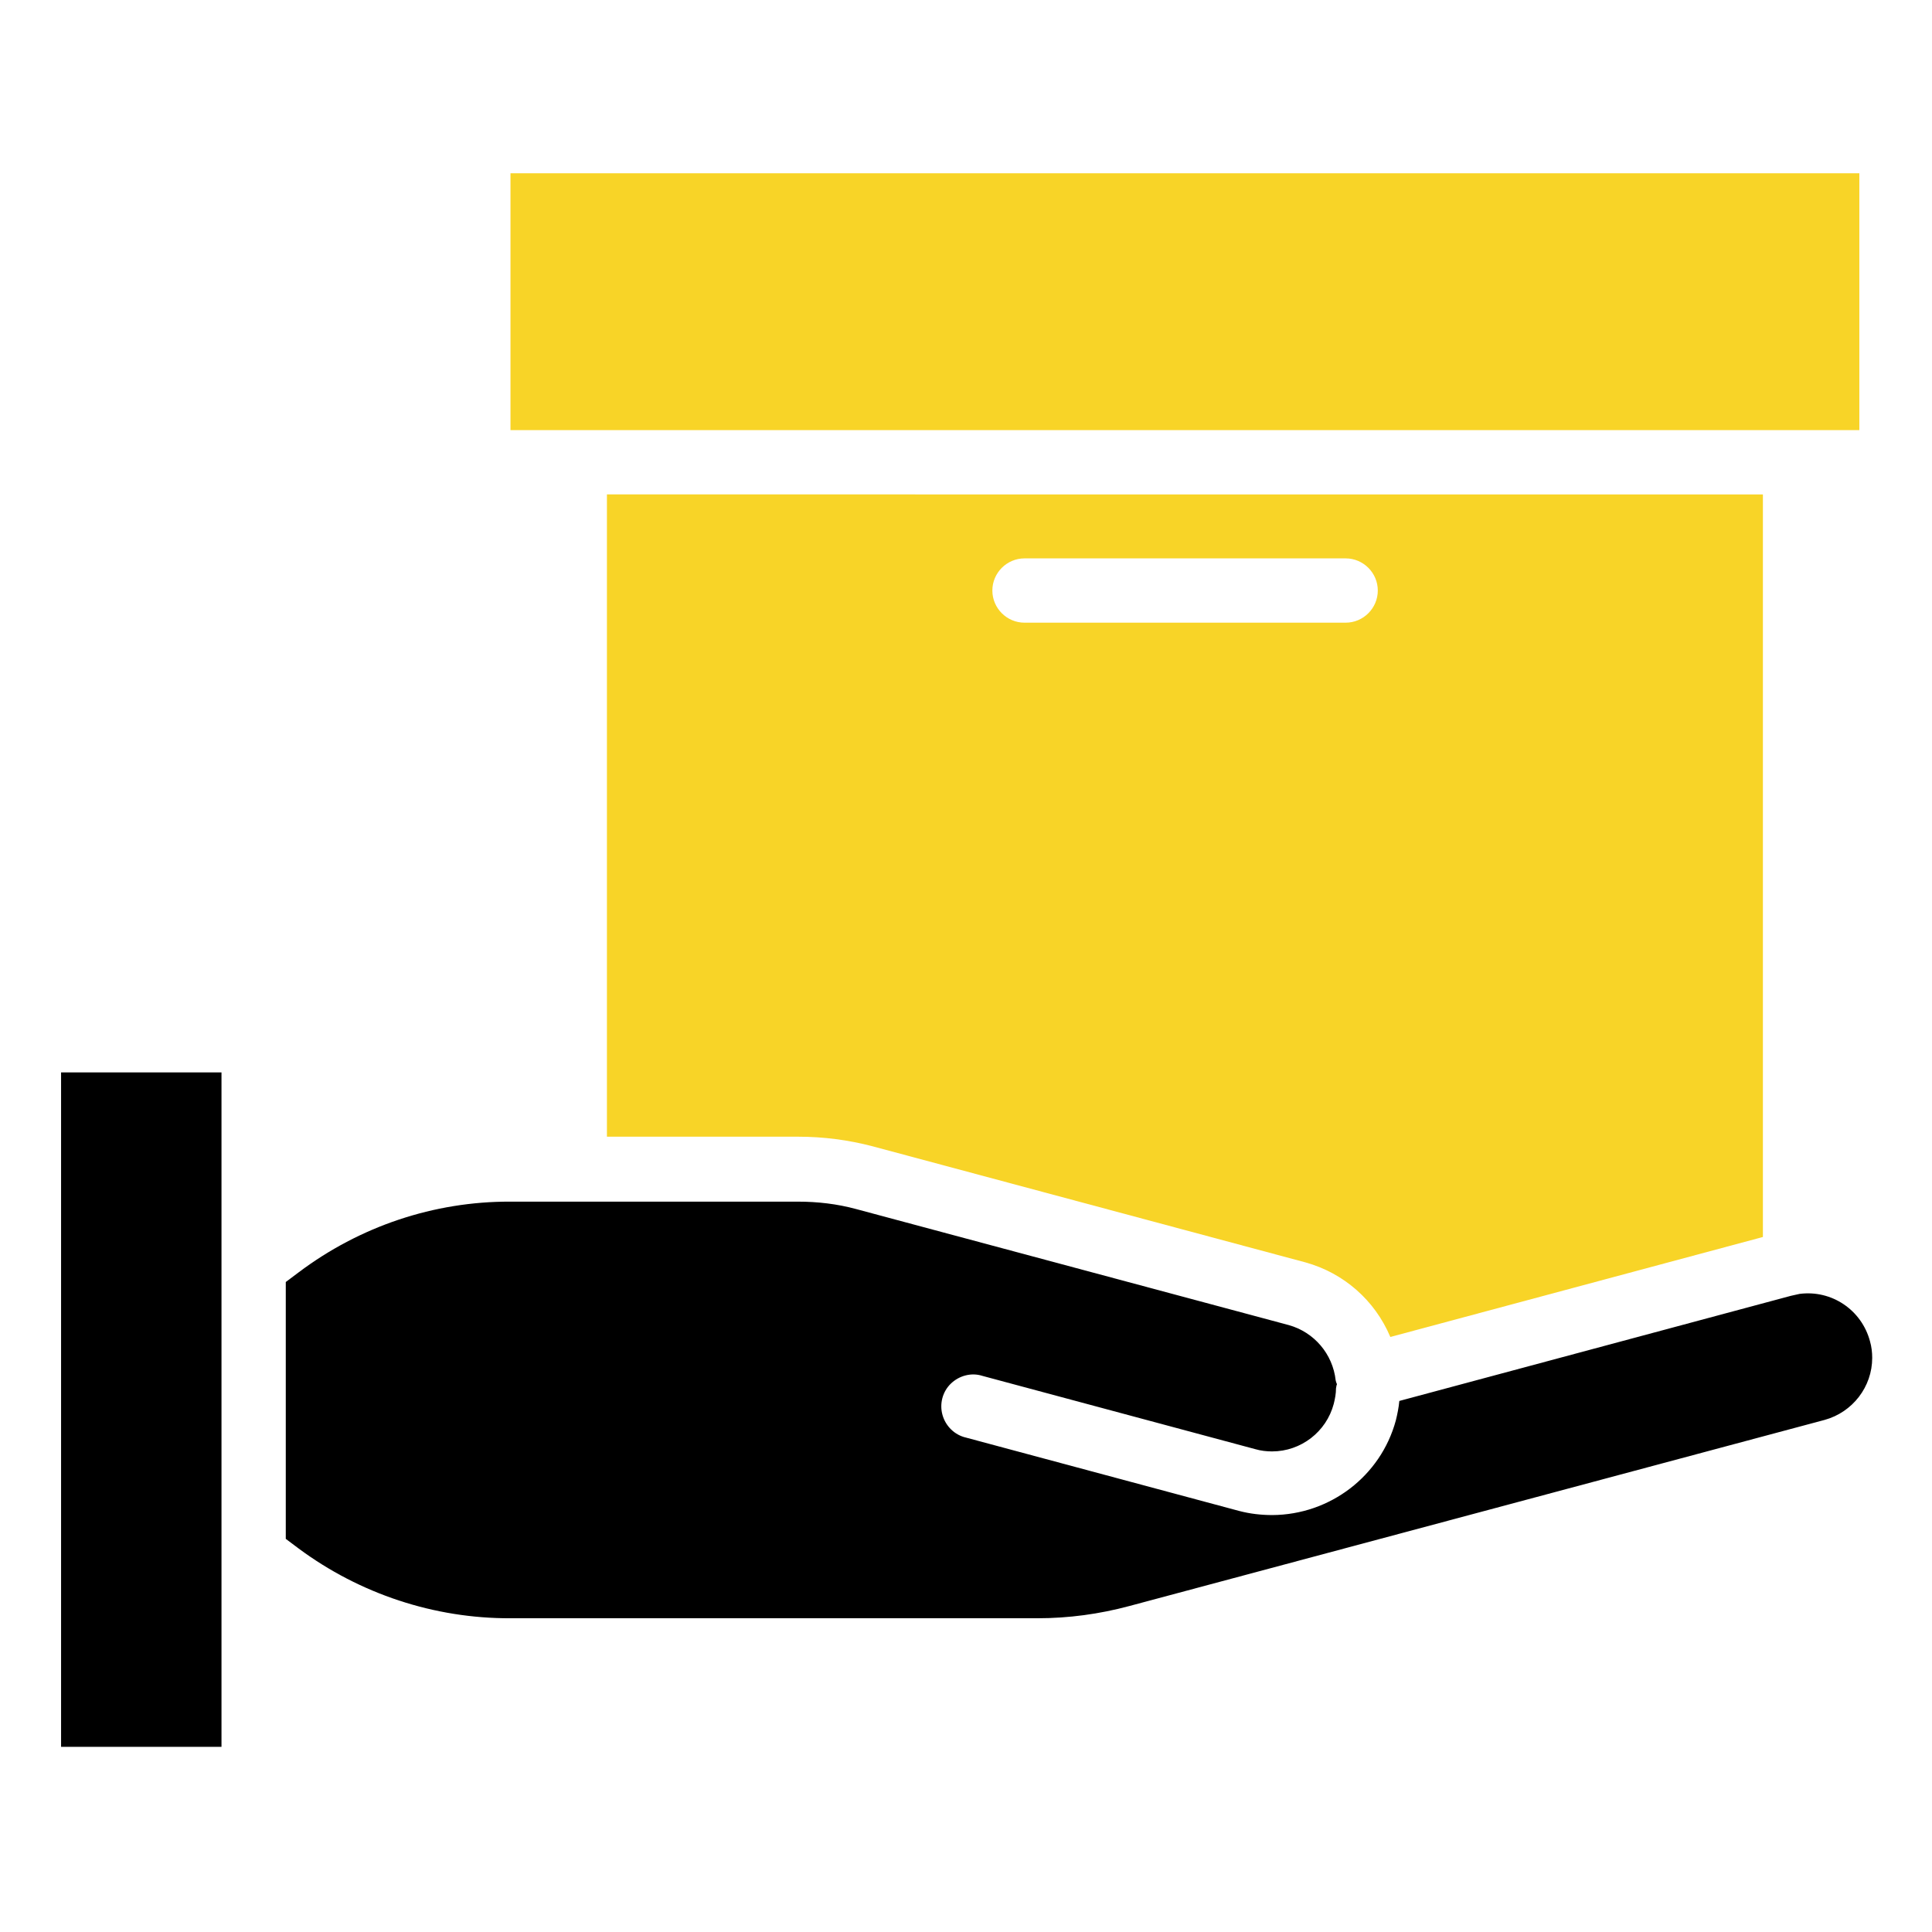 <?xml version="1.0" encoding="utf-8"?>
<!-- Generator: Adobe Illustrator 24.1.0, SVG Export Plug-In . SVG Version: 6.00 Build 0)  -->
<svg version="1.1" id="Layer_1" xmlns="http://www.w3.org/2000/svg" xmlns:xlink="http://www.w3.org/1999/xlink" x="0px" y="0px"
	 viewBox="0 0 601 601" style="enable-background:new 0 0 601 601;" xml:space="preserve">
<style type="text/css">
	.st0{fill:#F8D427;}
</style>
<path class="st0" d="M158.8,53.9h419.6v79.9H158.8V53.9z"/>
<path class="st0" d="M248.3,353.6c7.8,0,15.6,1,23.2,3l134.6,36.1c11.9,3.3,21.6,11.8,26.4,23.2l115.9-31.1v-231H188.8v199.8H248.3z
	 M318.7,173.7h99.9c5.5,0,10,4.5,10,10s-4.5,10-10,10h-99.9c-5.5,0-10-4.5-10-10S313.2,173.7,318.7,173.7z"/>
<path d="M19,333.6h49.9v209.8H19V333.6z"/>
<path d="M158.8,503.4h164c9.6,0,19.2-1.3,28.5-3.8l216.3-57.9c8.7-2.4,14.8-10.3,14.8-19.3c0-1.7-0.2-3.5-0.7-5.2
	c-2.6-9.7-11.9-16-21.9-14.7c-0.9,0.2-1.8,0.4-2.7,0.6l-121.8,32.7c-0.2,2.1-0.6,4.1-1.1,6.1c-4.7,17.3-20.5,29.3-38.4,29.4
	c-3.5,0-7-0.4-10.4-1.3l-84.9-22.8c-3.5-0.8-6.3-3.5-7.3-7c-1-3.5,0-7.3,2.6-9.8c2.6-2.5,6.4-3.5,9.8-2.4l84.9,22.8
	c1.7,0.5,3.5,0.7,5.2,0.7c9,0,16.9-6.1,19.2-14.8c0.4-1.6,0.7-3.2,0.7-4.8c0.1-0.4,0.1-0.9,0.3-1.3c-0.2-0.4-0.3-0.8-0.4-1.2
	c-0.9-8.2-6.7-15-14.6-17.2l-134.6-36.1c-5.9-1.6-12-2.3-18.1-2.3h-89.4c-23.8-0.1-46.9,7.7-65.9,22l-4,3v79.9l4,3
	C111.9,495.8,135.1,503.5,158.8,503.4z"/>
</svg>

